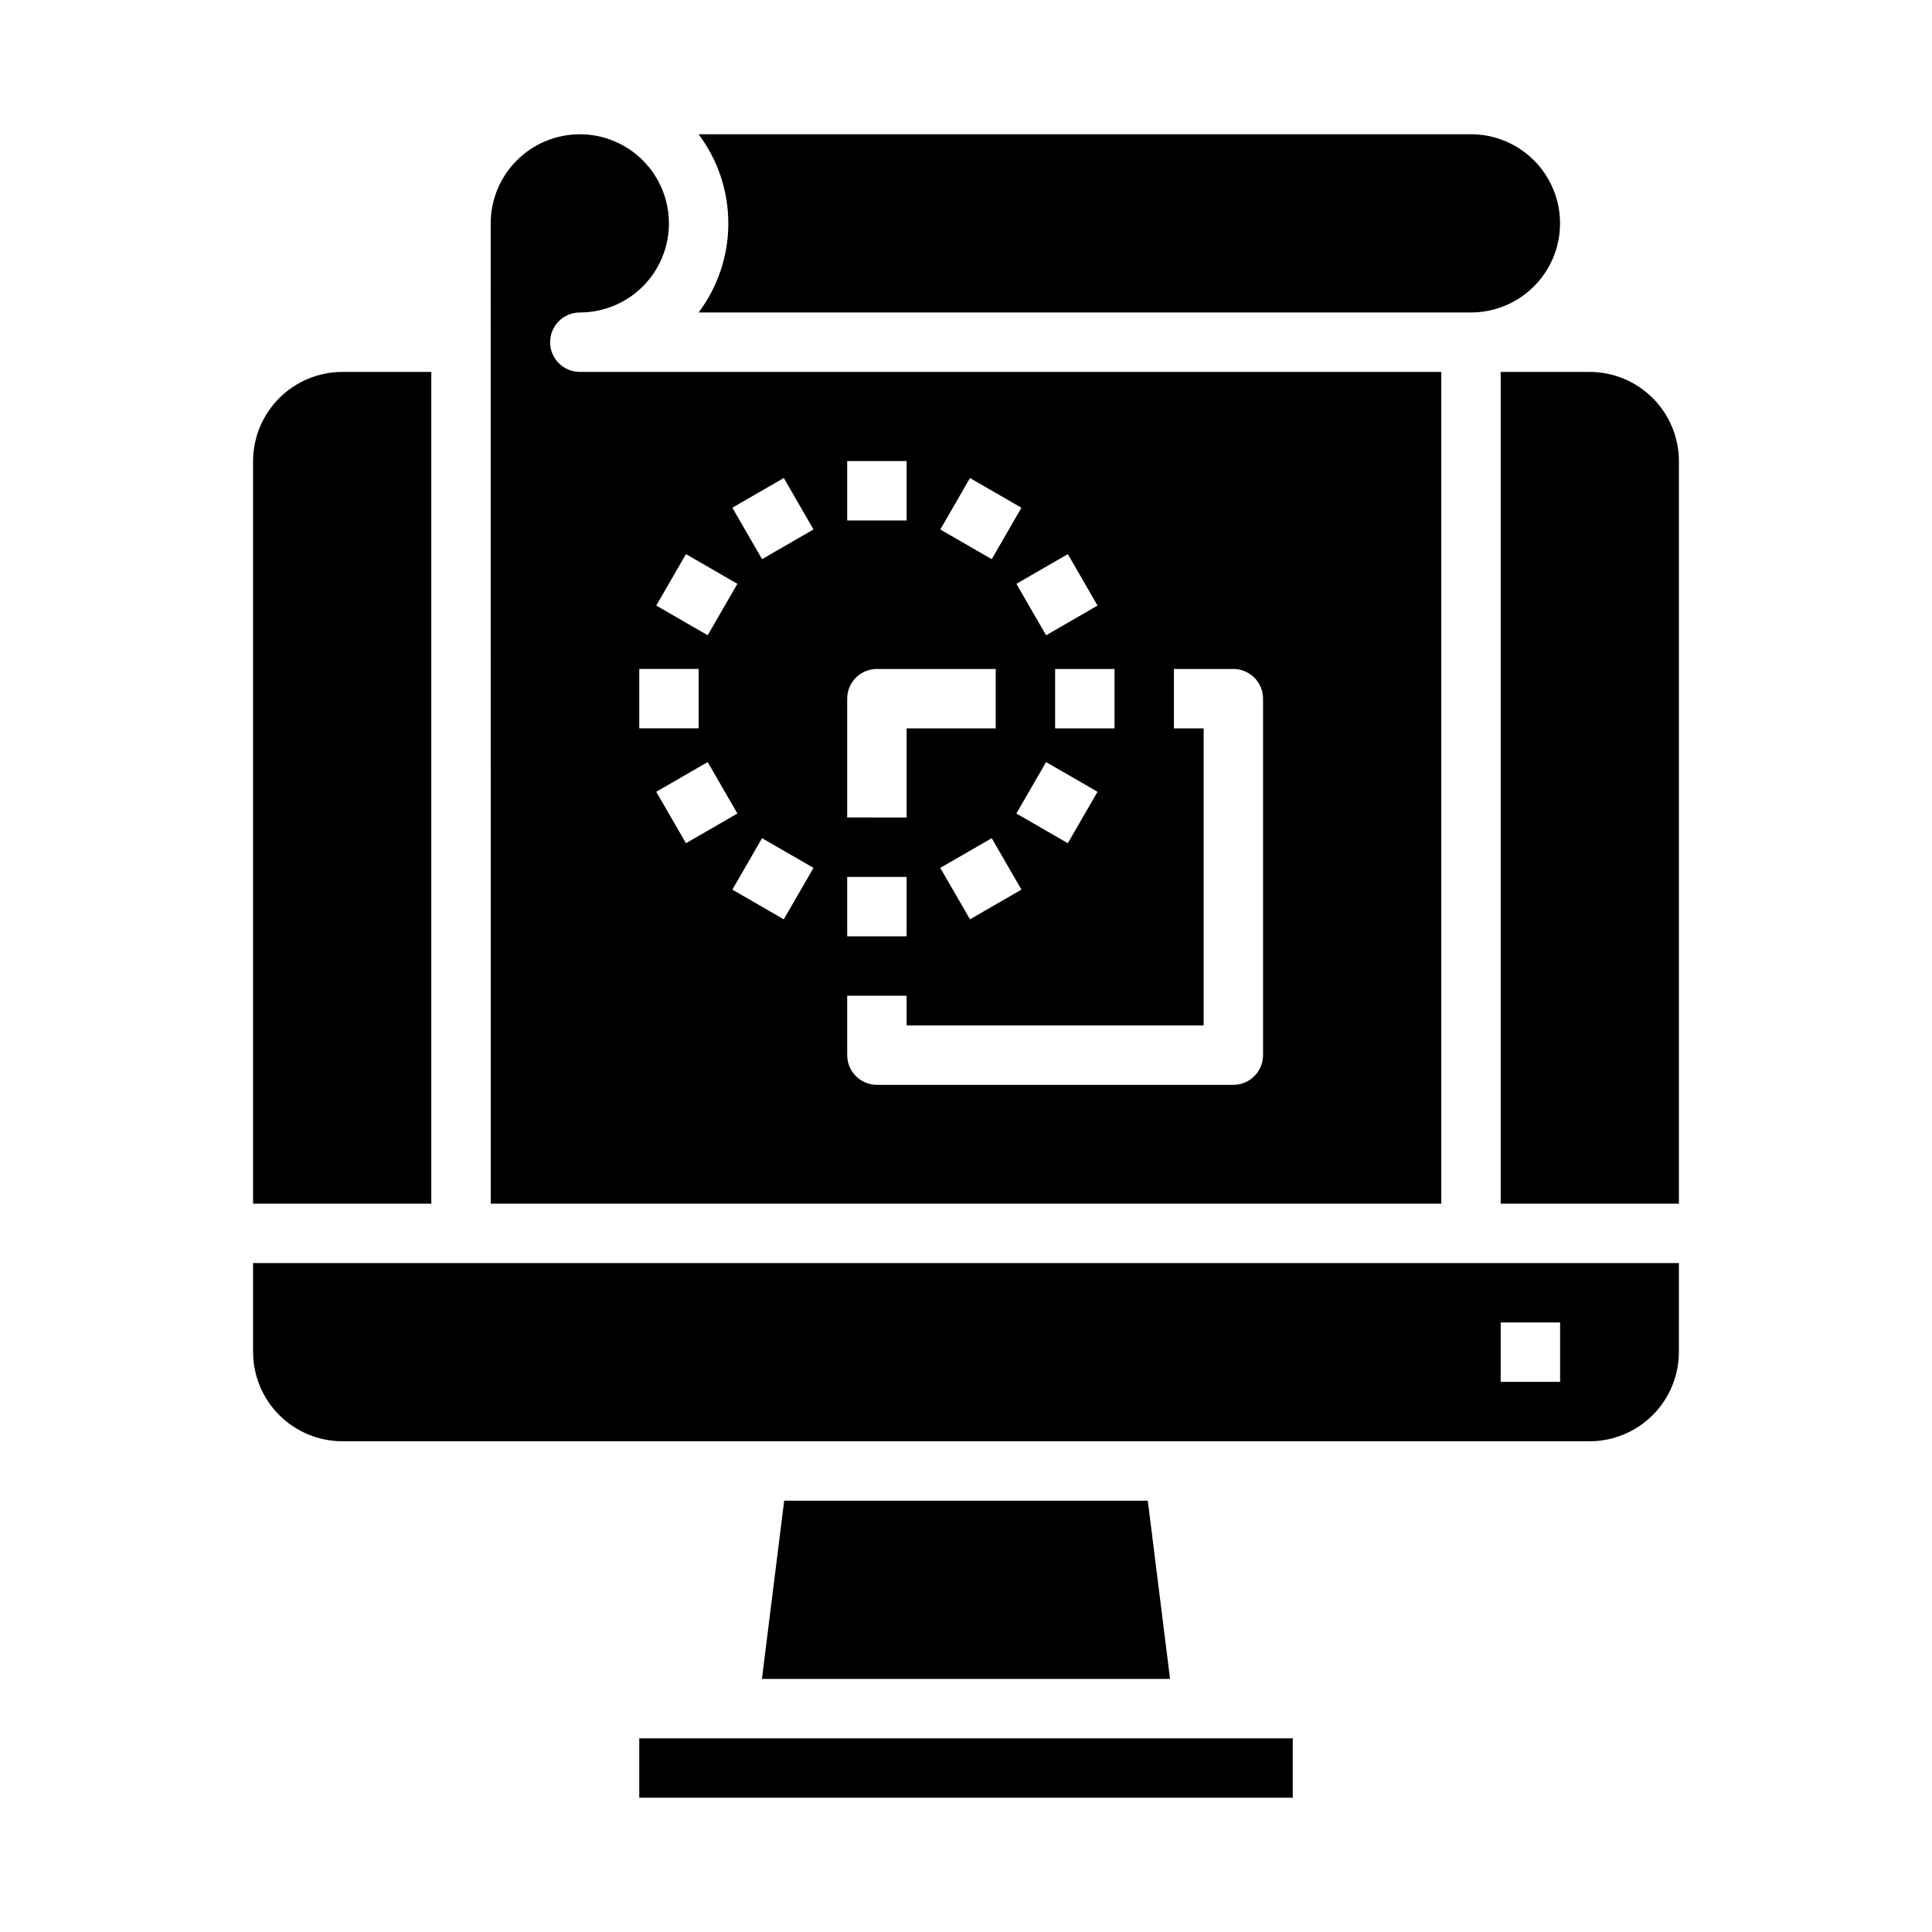 <?xml version="1.0" encoding="UTF-8"?>
<!-- Uploaded to: ICON Repo, www.iconrepo.com, Generator: ICON Repo Mixer Tools -->
<svg fill="#000000" width="800px" height="800px" version="1.1" viewBox="144 144 512 512" xmlns="http://www.w3.org/2000/svg">
 <g>
  <path d="m211.07 462.98h47.23v-220.42h-23.613c-6.258 0.02-12.254 2.512-16.68 6.938-4.426 4.426-6.918 10.422-6.938 16.68z"/>
  <path d="m351.82 541.7-5.902 47.23h108.16l-5.902-47.23z"/>
  <path d="m588.93 478.72h-377.86v23.617c0.02 6.258 2.512 12.254 6.938 16.676 4.426 4.426 10.422 6.922 16.68 6.938h330.62c6.258-0.016 12.254-2.512 16.676-6.938 4.426-4.422 6.922-10.418 6.938-16.676zm-31.488 31.488h-15.742v-15.746h15.742z"/>
  <path d="m313.41 604.67h173.18v15.742h-173.18z"/>
  <path d="m533.82 226.81c8.438 0 16.23-4.5 20.449-11.805 4.219-7.309 4.219-16.312 0-23.617-4.219-7.309-12.012-11.809-20.449-11.809h-204.68c5.113 6.812 7.875 15.098 7.875 23.617 0 8.516-2.762 16.801-7.875 23.613z"/>
  <path d="m588.93 266.18c-0.016-6.258-2.512-12.254-6.938-16.68-4.422-4.426-10.418-6.918-16.676-6.938h-23.617v220.42h47.23z"/>
  <path d="m274.05 462.98h251.9v-220.42h-228.29c-4.348 0-7.875-3.523-7.875-7.871s3.527-7.875 7.875-7.875c6.262 0 12.27-2.488 16.695-6.914 4.43-4.43 6.918-10.438 6.918-16.699 0-6.266-2.488-12.273-6.918-16.699-4.426-4.43-10.434-6.918-16.695-6.918-6.266 0-12.273 2.488-16.699 6.918-4.43 4.426-6.918 10.434-6.918 16.699zm43.863-109.15 13.633-7.871 7.871 13.633-13.633 7.871zm33.801 33.801-13.633-7.871 7.871-13.633 13.633 7.871zm61.637-28.039 7.871-13.633 13.633 7.871-7.871 13.633zm1.34 20.168-13.633 7.871-7.871-13.633 13.633-7.871zm8.926-42.73v-15.746h15.742v15.742zm11.242-32.543-13.633 7.871-7.871-13.633 13.633-7.871zm-33.801-33.801 13.633 7.871-7.871 13.633-13.633-7.871zm-32.543-4.504h15.742v15.742h-15.742zm0 62.977v-0.004c0-4.348 3.523-7.871 7.871-7.871h31.488v15.742l-23.617 0.004v23.617l-15.742-0.004zm0 47.23h15.742v15.742h-15.742zm0 31.488h15.742v7.871h78.723v-78.719h-7.875v-15.746h15.746c2.086 0 4.09 0.832 5.566 2.305 1.477 1.477 2.305 3.481 2.305 5.566v94.465c0 2.09-0.828 4.09-2.305 5.566-1.477 1.477-3.481 2.309-5.566 2.309h-94.465c-4.348 0-7.871-3.527-7.871-7.875zm-16.801-137.2 7.871 13.633-13.633 7.871-7.871-13.633zm-25.93 20.168 13.633 7.871-7.871 13.633-13.633-7.871zm-12.375 30.434h15.742v15.742l-15.742 0.004z"/>
 </g>
</svg>
